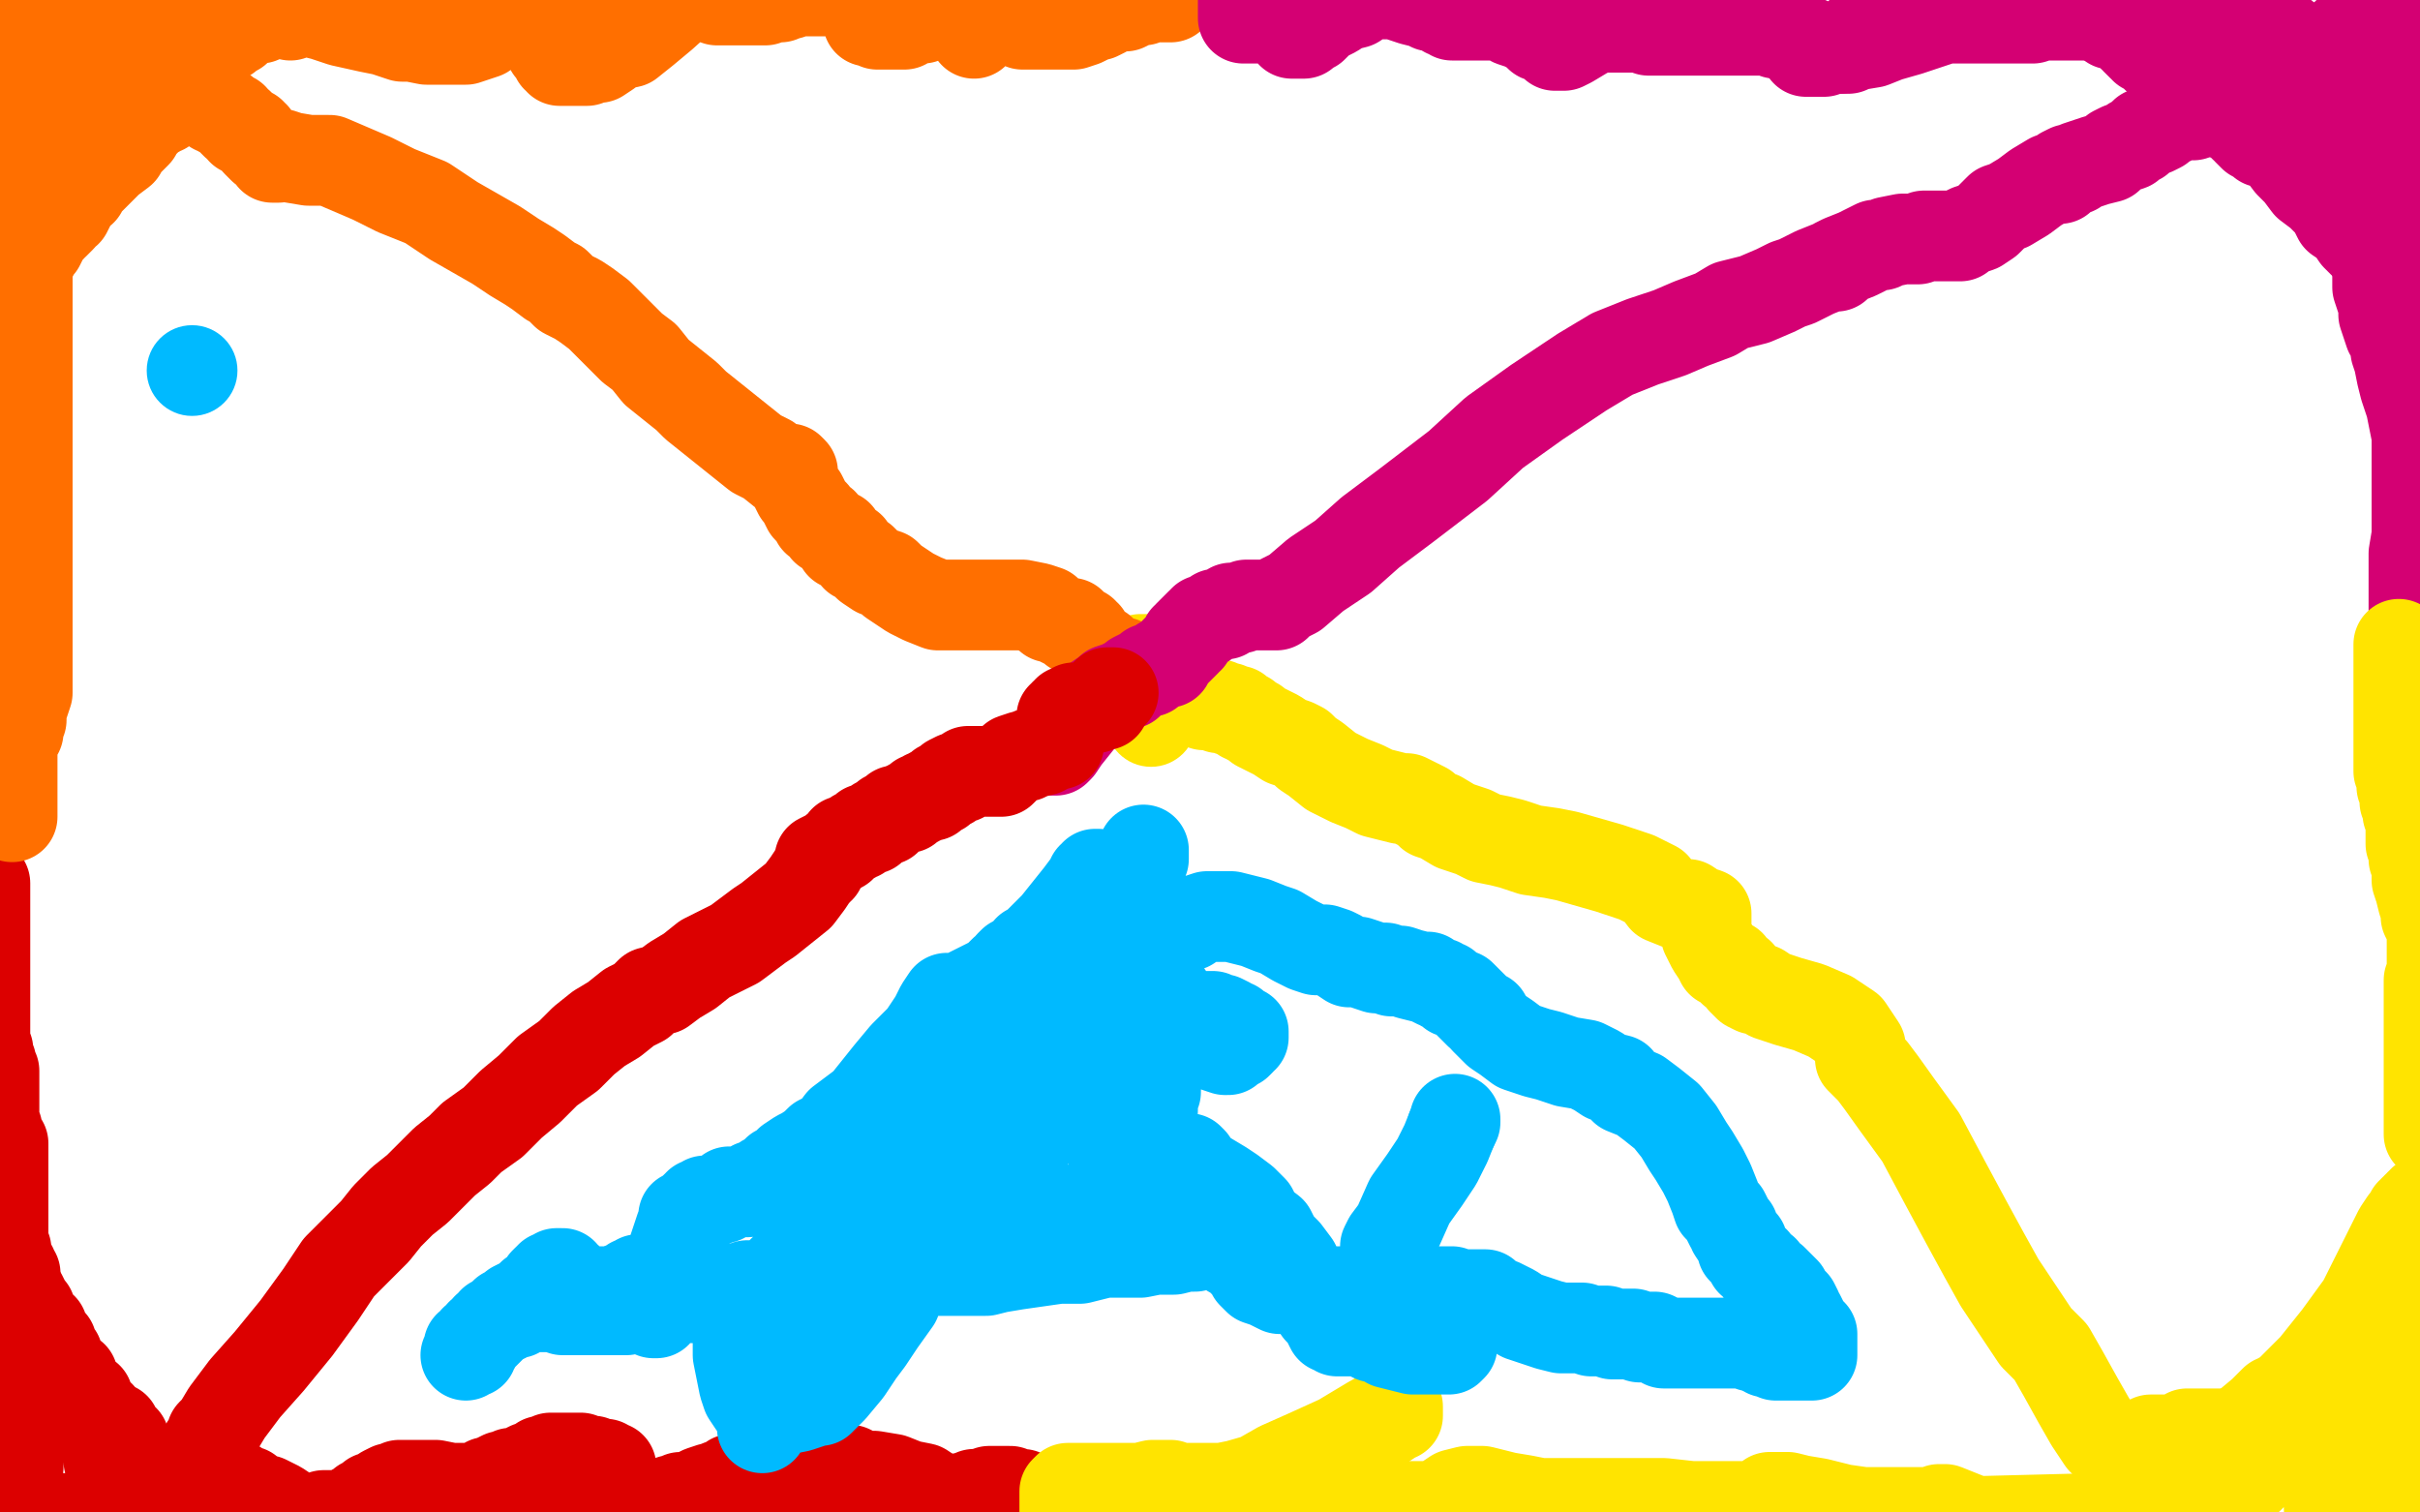 <?xml version="1.0" standalone="no"?>
<!DOCTYPE svg PUBLIC "-//W3C//DTD SVG 1.1//EN"
"http://www.w3.org/Graphics/SVG/1.1/DTD/svg11.dtd">

<svg width="800" height="500" version="1.1" xmlns="http://www.w3.org/2000/svg" xmlns:xlink="http://www.w3.org/1999/xlink" style="stroke-antialiasing: false"><desc>This SVG has been created on https://colorillo.com/</desc><rect x='0' y='0' width='800' height='500' style='fill: rgb(255,255,255); stroke-width:0' /><polyline points="86,5 86,6 86,6 85,6 85,6 84,6 84,6 83,6 83,6 82,6 82,6 81,6 81,7 80,7 80,8 79,8 78,9 78,10 77,10 76,11 75,11 75,12 74,12 73,13 72,13 71,14 70,15 69,16 68,17 68,18 67,19 66,20 65,21 65,22 64,23 63,23 62,25 62,26 60,28 59,29 58,31 57,31 56,33 55,34 54,36 53,36 52,37 51,37 49,39 48,40 47,41 46,42 45,44 44,45 43,46 41,48 40,50 36,53 34,55 32,57 30,59 29,60 28,61 27,63 26,63 25,65 24,66 23,68 22,70 21,70 20,72 19,73 18,74 17,74 17,75 15,77 14,79 13,81 11,82 11,84 10,85 10,86 9,87 8,88 7,90 6,91 6,92 5,92 5,91 5,90 5,89 5,88 5,86 5,85 5,84 6,82 6,81 6,79 7,77 8,75 8,73 9,72 9,70 10,69 10,67 12,66 12,64 13,62 15,61 16,59 17,57 18,56 19,54 20,52 21,51 23,49 24,49 25,47 27,46 28,44 30,43 31,42 33,40 36,38 37,35 39,32 41,30 44,27 47,24 49,22 51,19 53,18 55,16 56,13 58,11 58,9 60,7 61,4 63,2 64,-1 66,-3 67,-4 68,-5 67,-5 65,-3 63,-1 61,1 60,2 59,3 56,4 54,5 51,7 48,8 44,11 42,13 39,15 37,16 35,18 33,19 31,20 29,21 27,23 25,25 23,27 22,29 19,30 18,32 17,33 16,33 15,34 14,34 13,34 10,36 8,39 5,42 4,44 3,45 3,46 2,46 2,45 2,44 2,43 2,42 3,42 3,41 3,39 4,37 6,33 7,31 7,29 7,28 7,27 7,26 7,25 7,24 7,23 8,23 8,22 9,22 9,21 9,20 10,19 10,18 11,16 13,14 20,4 20,3 22,2 23,2 23,3 22,3 21,3 20,3 20,4 13,8 12,9 11,10 9,10 8,10 7,11 6,11 5,12 4,12 3,12 2,12 1,12 1,11 1,10 1,9 2,9 2,8 2,7 3,5" style="fill: none; stroke: #ff6f00; stroke-width: 30; stroke-linejoin: round; stroke-linecap: round; stroke-antialiasing: false; stroke-antialias: 0; opacity: 1.0"/>
<polyline points="803,396 803,397 803,397 802,397 802,397 801,397 801,397 801,398 801,398 800,398 800,398 800,399 800,399 799,399 799,399 799,400 798,400 798,401 797,401 796,403 795,404 793,407 791,411 786,421 781,431 773,442 765,452 759,458 756,461 754,462 754,463 753,463 752,463 748,467 742,472 738,475 738,476 737,477 735,479 732,484 729,487 728,487 728,488 727,488 727,489 727,490 727,491 727,493 726,494 726,495 725,497 725,499 724,501 723,504 724,504 725,503 726,501 728,500 729,498 731,497 734,495 737,494 738,492 741,491 743,489 746,486 750,484 754,483 758,480 761,478 763,477 765,475 769,473 772,471 777,469 781,467 786,463 790,459 794,456 797,454 800,451 802,449 803,449 804,448 803,448 802,448 801,448 800,448 800,449 799,451 798,452 797,453 796,456 796,457 795,458 794,459 793,461 792,462 788,466 783,474 779,482 775,490 773,494 771,497 770,499 770,498 770,497 771,496 772,494 774,493 774,492 775,491 775,490 776,490 777,489 778,489 779,489 779,490 780,491 782,492 783,495 785,497 786,499 788,501 790,504 804,503 804,446 803,446 802,446 801,446 801,445 801,444 801,443 800,442 800,440 799,437 799,434 798,432 798,430 798,429 798,428 798,427 799,428 799,430 800,432 800,433 800,434 800,435 800,436 800,437" style="fill: none; stroke: #ffe400; stroke-width: 30; stroke-linejoin: round; stroke-linecap: round; stroke-antialiasing: false; stroke-antialias: 0; opacity: 1.0"/>
<circle cx="800.5" cy="437.5" r="15" style="fill: #ffe400; stroke-antialiasing: false; stroke-antialias: 0; opacity: 1.0"/>
<polyline points="0,416 0,417 0,417 0,418 0,418 -1,419 -1,419 -1,420 0,420 2,422 3,424 5,425 7,428 8,430 9,432 10,433 11,436 12,438 13,439 14,439 14,441 16,443 17,444 17,446 18,447 19,448 19,450 20,451 20,452 21,453 22,454 22,455 24,455 24,457 25,458 26,460 27,461 28,462 28,463 29,463 30,465 30,466 31,467 32,469 32,470 33,471 34,473 34,474 34,476 35,478 36,480 36,481 36,483 38,485 38,486 38,488 38,489 39,490 39,491 39,493 40,494 41,495 41,497 42,498 42,499 42,500 42,501 42,502 42,503 42,504 36,504 36,503 35,503 33,503 30,502 22,502 20,502 19,502 17,502 16,502 13,502 12,502 11,503 10,503 9,503 8,503 7,504 3,504 3,503 3,502 3,500 3,496 3,494 3,493 4,489 5,488 5,486 6,485 6,484 6,483 6,481 6,480 6,478 6,476 7,474 7,472 7,470 7,469 7,467 7,466 7,464 7,463 6,462 6,461 5,460 5,459 4,459 3,458 2,457 1,456 1,455 0,455 0,456 0,457 1,457 1,458 1,459 2,460 2,461 3,461 4,461 6,461 7,462 10,462 12,462 14,462 16,462 18,462 20,462 21,462 22,462 23,462 24,462 25,462 26,462 27,462 28,462 29,462 29,463 29,464 29,465 30,465 31,466 31,467 33,468 34,470 35,470 35,471 37,472 38,472 38,473 38,474 39,474 39,475 39,476 40,476 41,476 41,477 41,478 41,479 41,480 42,480 42,481 42,482 43,483 43,484 43,485 44,485 44,486 45,486 46,486 46,487 47,487 48,487 48,488 49,488 49,489 50,489 50,490 50,491 50,492 50,493 50,494 51,494 51,495 51,496 52,496 52,497 53,497 53,498 54,498 54,499 54,500 55,501 55,502 55,503" style="fill: none; stroke: #dc0000; stroke-width: 30; stroke-linejoin: round; stroke-linecap: round; stroke-antialiasing: false; stroke-antialias: 0; opacity: 1.0"/>
<polyline points="703,-1 704,-1 704,-1 704,0 704,0 704,1 704,1 704,3 704,3 704,4 704,4 704,5 705,6 706,7 707,8 707,9 708,9 708,10 708,11 709,11 709,12 709,13 710,13 711,14 712,15 714,16 715,16 717,18 719,19 720,19 722,20 724,20 725,20 726,20 726,21 727,21 727,22 729,24 730,25 732,27 733,29 734,29 734,28 734,27 733,27" style="fill: none; stroke: #dc0000; stroke-width: 30; stroke-linejoin: round; stroke-linecap: round; stroke-antialiasing: false; stroke-antialias: 0; opacity: 1.0"/>
<polyline points="693,-1 693,0 693,0 693,1 693,1 693,2 693,2 693,3 694,3 695,3 695,4 696,4 696,5 697,5 698,5 699,5 700,5 700,6 701,6 701,7 702,7 702,8 702,9 703,9 704,9 705,10 706,10 706,11 707,11 707,12 708,12 709,12 709,13 710,13 710,14 711,15 712,16 712,17 713,17 713,18 714,19 715,20 716,20 716,21 717,21 717,22 718,22 718,23 719,23 720,23 721,23 721,24 722,24 723,25 724,25 725,25 725,26 726,26 727,26 728,27 729,27 730,27 731,28 733,28 733,29 734,29 735,29 736,30 737,30 738,30 739,30 740,31 742,31 743,31 745,31 746,31 747,31 748,31 749,31 750,32 750,30 750,27 750,28 750,29 750,30 750,31 750,32 751,32 751,33 751,34 751,35 751,36 752,37 754,39 755,40 757,41 759,42 760,43 761,44 762,44 763,46 764,47 765,47 765,48 766,48 766,49 767,50 768,51 769,51 770,52 770,53 771,53 772,53 772,54 773,55 774,56 775,57 775,58 776,58 777,59 777,60 779,61 780,62 781,62 782,64 783,65 784,66 784,67 786,69 787,70 787,71 788,72 788,73 789,73 789,74 790,74 791,74 791,72 790,72 789,71 788,69 787,68 786,65 784,63 783,61 782,59 779,57 774,55 771,54 769,54 768,53 766,52 765,52 765,51 763,50 762,50 762,49 761,49 760,49 759,49 757,48 756,48 754,48 753,48 751,47 750,47 748,47 747,46 746,45 745,45 744,44 743,43 743,42 742,42 741,41 741,40 740,39 739,38 738,37 738,36 737,35 736,34 735,33 734,31 733,30 733,29 731,28 731,27 730,27 730,26 728,25 727,24 726,24 725,24 723,23 722,23 720,23 719,23 718,22 717,22 716,21 715,20 715,19 713,19 713,18 712,18 711,17 710,16 709,16 709,15 708,15 707,14 706,13 706,12 705,12 704,11 703,10 702,9 701,8 700,8 699,8 698,8 698,7 697,7 697,6 696,5 696,4 696,3 697,2 698,2 700,2 701,4 703,6 708,9 714,13 722,19 729,25 736,33 743,39 747,43 751,48 754,50 757,54 760,57 763,61 767,64 771,68 773,72 776,74 777,75 779,78 780,79 781,80 783,82 784,83 785,85 786,85 787,86 788,86 789,87 789,88 791,88 792,88 793,88 794,88 795,88 796,88 797,88 798,88 799,88 799,87 800,87 801,86 803,85 804,84" style="fill: none; stroke: #d40073; stroke-width: 30; stroke-linejoin: round; stroke-linecap: round; stroke-antialiasing: false; stroke-antialias: 0; opacity: 1.0"/>
<polyline points="778,12 779,13 779,13 779,16 779,16 780,17 780,17 781,19 781,19 781,20 781,20 782,21 782,21 783,23 783,23 783,25 783,25 785,27 785,27 786,29 787,32 788,34 789,36 790,38 791,40 791,42 792,42 792,44 792,45 792,46 792,47 792,48 792,49 792,50 792,51 792,50 792,49 792,48 792,47 792,45 792,42 792,40 792,37 792,34 792,33 792,31 794,25 796,20 797,16 800,7 802,0 803,-3 803,-4 803,-5 791,-4 789,-3 788,-2 787,-1 787,0 786,1 785,3 784,5 783,6 782,7 782,8 781,8 779,10 777,11 776,11 776,12 774,13 773,15 772,17 771,18 771,19 771,20 770,20 770,19 769,19 768,19 766,20 765,20 763,20 762,20 761,19 761,18 760,18 760,17 759,16 759,15 758,15 758,14 757,14 756,13 755,13 755,12 754,12 753,11 752,11 752,10 751,10 750,10 749,10 748,10 747,10 746,10 745,10 744,10 743,10 742,10 741,9 741,8 740,8 739,7 738,7 738,6 737,6 736,6 735,6 734,6 733,6 732,6 731,6 730,6 729,6 729,5 729,4 729,3" style="fill: none; stroke: #d40073; stroke-width: 30; stroke-linejoin: round; stroke-linecap: round; stroke-antialiasing: false; stroke-antialias: 0; opacity: 1.0"/>
<polyline points="73,496 74,497 74,497 74,498 74,498 73,494 73,494 74,494 74,493 75,493 76,493 76,492 77,492 78,492 78,493 78,494 79,494 80,495 82,498 83,500 86,502" style="fill: none; stroke: #dc0000; stroke-width: 30; stroke-linejoin: round; stroke-linecap: round; stroke-antialiasing: false; stroke-antialias: 0; opacity: 1.0"/>
<polyline points="74,489 74,490 74,490 74,491 75,491 76,491 77,491 78,491 80,493 82,493 84,495 86,496 88,496 90,497 92,498 95,500 99,504 100,504 101,504 102,504 102,503 103,503 104,503 105,502 106,502 107,501 108,501 109,501 110,501 111,501 112,501 113,501 114,501 115,501 116,500 117,499 118,499 119,498 120,497 121,497 122,496 123,495 124,495 126,494 127,494 127,493 129,492 130,492 132,491 133,491 134,491 135,491 136,491 138,491 140,491 141,491 142,491 143,491 144,491 149,492 150,492 151,492 152,492 153,492 154,492 155,492 157,492 158,492 159,492 160,492 160,491 161,490 162,490 163,490 164,489 166,488 167,488 168,488 169,487 170,487 172,487 173,486 175,485 176,485 177,485 178,484 179,483 180,483 181,483 182,482 183,482 185,482 186,482 188,482 189,482 190,482 191,482 192,482 193,483 194,483 196,483 196,484 197,484 198,484 199,484 200,484 200,485 201,485 202,485 202,486 202,487 201,487 200,487 199,487 198,487 197,487 196,487 195,487 193,486 192,486 189,486 188,487 187,488 185,488 184,489 183,490 180,490 179,491 178,492 176,492 176,493 175,494 176,494 177,494 178,493 179,493 180,493 180,492 181,492 183,492 185,492 188,492 191,491 194,491 195,491 196,491 197,491 198,491 199,491 200,491 201,491 202,492 203,492 206,495 209,496 211,499 213,499 216,500 217,500 218,499 219,498 220,498 221,498 222,497 222,496 224,496 225,496 225,495 227,495 230,494 232,493 235,492 237,492 238,491 240,491 241,490 242,489 243,489 245,488 246,487 249,486 250,486 250,485 252,485 253,484 254,484 255,484 257,484 258,484 260,484 262,484 263,484 265,484 266,484 267,484 268,484 268,485 269,485 270,485 270,486 271,486 272,486 273,486 274,486 275,486 276,486 277,486 278,486 279,486 281,486 283,487 285,488 289,488 295,489 300,491 305,492 308,494 311,495 314,497 316,498 317,499 317,498 318,498 319,498 320,498 321,497 322,497 322,496 323,495 324,495 324,494 325,494 326,494 327,494 328,494 329,494 330,494 331,494 332,494 333,494 334,494 335,494 336,494 337,494 338,494 339,495 339,496 338,496 337,496 336,495 336,494 335,494 334,493 333,493 332,493 331,493 330,493 329,493 328,493 327,493 325,494 323,494 322,494 320,495 319,495 317,496 316,496 315,496 313,496 312,497 311,497 309,497 308,497 307,497 305,497 304,497 303,497 301,497 299,497 297,497 294,497 292,498 291,498 290,498 287,498 286,498 284,498 283,498 282,498 281,498 279,498 278,498 277,498 275,498 274,498 273,498 272,498 271,498 270,498 269,498 268,498 266,498 265,498 264,498 263,498 262,498 263,498 264,498" style="fill: none; stroke: #dc0000; stroke-width: 30; stroke-linejoin: round; stroke-linecap: round; stroke-antialiasing: false; stroke-antialias: 0; opacity: 1.0"/>
<polyline points="5,423 5,422 5,422 5,421 5,421 4,420 4,420 4,419 4,419 3,418 3,417 2,416 2,415 2,414 2,413 1,413 1,412 1,411 1,410 1,409 1,407 1,406 1,405 1,404 1,403 1,401 1,399 1,396 1,395 1,393 1,392 1,390 1,389 1,388 1,386 1,384 1,383 1,382 1,381 1,379 1,378 0,378 0,377 -1,376 -1,375 -1,374 -1,373 -2,373 -2,372 -2,371 -2,370 -2,369 -2,368 -2,367 -2,366 -2,364 -2,363 -2,362 -2,361 -2,360 -2,358 -2,357 -2,356 -2,354 -3,353 -3,351 -4,351 -4,350 -4,349 -4,348 -4,347 -5,346 -5,345 -5,344 -5,343 -5,342 -5,341 -5,340 -5,339 -5,338 -5,337 -5,335 -5,334 -5,333 -5,332 -5,331 -5,330 -5,329 -5,328 -5,327 -5,326 -5,325 -5,324 -5,323 -5,322 -5,320 -5,319 -5,318 -5,317 -5,315 -5,314 -5,313 -5,312 -5,311 -5,309 -5,308 -5,307 -5,306 -5,305 -5,304 -5,303 -5,302 -5,301 -5,299 -5,298 -5,296 -5,294 -5,293 -5,292 -5,293 -5,294 -5,295" style="fill: none; stroke: #dc0000; stroke-width: 30; stroke-linejoin: round; stroke-linecap: round; stroke-antialiasing: false; stroke-antialias: 0; opacity: 1.0"/>
<polyline points="9,85 9,86 9,86 9,87 9,87 9,88 9,88 9,89 9,91 9,92 9,93 9,94 9,95 9,96 9,97 9,98 9,99 9,100 9,101 9,102 9,103 9,104 9,105 9,106 9,107 9,108 9,109 9,110 9,111 9,112 9,113 9,114 9,115 9,116 9,117 9,118 9,119 9,122 9,123 9,124 9,125 9,127 9,128 9,129 9,130 9,131 9,132 9,133 9,135 9,136 9,137 9,138 9,139 9,140 9,143 9,147 9,149 9,150 9,152 9,154 9,157 9,160 9,162 9,168 9,172 9,176 9,179 9,182 9,186 9,188 9,191 9,193 9,195 9,198 9,200 9,202 9,203 9,205 9,206 9,207 9,208 9,210 9,211 9,212 9,213 9,215 9,216 9,217 9,218 9,219 9,220 9,221 9,222 9,223 9,224 9,225 9,226 9,227 9,228 9,229 7,235 7,237 7,238 6,239 6,242 5,242 5,243 5,244 4,244 4,245 4,246 4,247 4,248 4,249 4,250 4,251 4,252 4,253 4,254 4,255 4,256 4,257 4,258 4,259 4,260 4,262 4,263 4,264 4,265 4,266 4,267 4,268 4,269 4,270 4,269 4,268 4,266" style="fill: none; stroke: #ff6f00; stroke-width: 30; stroke-linejoin: round; stroke-linecap: round; stroke-antialiasing: false; stroke-antialias: 0; opacity: 1.0"/>
<polyline points="96,5 97,4 97,4 98,4 98,4 99,4 99,4 100,4 100,4 101,4 103,4 107,5 110,6 113,7 122,9 127,10 130,11 133,12 136,12 141,13 145,13 149,13 154,13 160,11 161,10 161,9 161,8 161,7 161,6 162,6 163,5 165,4 167,2 170,1 172,0 173,-1 175,-1 178,-2 180,-3 183,-4 185,-4 229,-4 219,5 213,10 208,14 203,15 201,17 198,19 196,19 194,20 192,20 191,20 190,20 188,20 187,20 186,20 185,20 185,19 184,19 184,18 183,17 183,16 182,16 182,15 182,14 182,13 182,12 182,11 182,10 182,9 183,9 183,8 184,8 184,7 185,7 185,6 186,6 187,6 188,5 190,5 191,5 193,4 195,3 197,2 198,2 200,1 202,0 203,0 204,0 206,-1 207,-1 208,-1 210,-2 211,-2 212,-2 213,-2 214,-2 215,-2 217,-2 218,-1 219,-1 221,-1 222,-1 223,-1 224,-1 225,-1 226,-1 227,-1 229,-1 230,-1 231,-1 232,-1 233,-1 234,-1 235,-1 236,-1 237,-1 237,0 239,0 240,0 241,0 242,0 243,0 244,0 245,0 246,0 247,0 248,0 249,0 251,0 253,0 254,-1 256,-1 258,-1 259,-2 260,-2 261,-2 262,-3 263,-3 264,-3 265,-3 266,-3 267,-3 268,-3 269,-3 270,-3 271,-3 272,-3 273,-3 274,-3 275,-3 276,-3 277,-3 278,-3 279,-3 280,-3 281,-3 282,-3 283,-3 284,-3 285,-3 286,-3 287,-3 288,-3 288,-2 288,-1 288,0 288,2 287,2 287,3 287,4 287,5 287,6 287,7 288,7 290,8 292,8 293,8 295,8 297,8 299,8 300,7 301,7 303,6 304,6 305,6 306,5 308,4 309,3 310,3 311,3 312,3 313,3 315,3 316,3 317,3 318,4 319,4 320,5 321,6 322,8 322,11 322,10 322,9 323,9 324,8 328,5 331,4 333,3 334,2 335,2 335,3 335,4 335,5 335,6 336,6 337,7 338,8 340,8 342,8 343,8 344,8 346,8 349,8 352,8 355,8 358,7 360,6 361,5 363,5 365,4 366,3 369,2 372,2 374,1 376,0 377,0 378,0 379,-1 380,-1 381,-1 382,-1 383,-1 385,-1 387,-1" style="fill: none; stroke: #ff6f00; stroke-width: 30; stroke-linejoin: round; stroke-linecap: round; stroke-antialiasing: false; stroke-antialias: 0; opacity: 1.0"/>
<polyline points="689,5 688,5 688,5 687,5 687,5 686,5 686,5 685,5 685,5 684,5 684,5 682,5 682,5 680,5 678,5 675,5 672,6 670,6 666,6 664,6 663,6 661,6 659,6 657,6 655,6 652,6 650,6 648,6 646,6 643,6 637,8 631,10 624,12 619,14 613,15 611,16 610,16 607,16 605,16 604,16 603,16 601,16 600,16 599,15 598,15 597,15 596,15 596,14 595,13 594,13 593,13 592,12 591,11 590,11 589,11 587,11 586,10 585,10 584,10 582,10 581,10 579,10 577,10 576,10 575,10 574,10 572,10 571,10 569,10 567,10 565,10 563,10 562,10 561,10 560,10 559,10 556,10 553,10 550,10 548,10 547,10 545,10 544,9 542,9 540,9 538,9 535,9 532,9 528,9 524,11 519,14 517,15 516,15 514,15 513,14 512,13 509,12 507,10 505,9 504,8 503,8 500,7 500,6 499,6 498,6 498,5 496,5 495,5 494,5 493,5 492,5 490,5 489,5 488,5 487,5 486,5 484,5 483,5 482,5 480,5 479,4 478,4 477,3 475,2 473,2 471,1 467,0 464,-1 461,-2 458,-2 456,-2 454,-2 451,-1 448,1 444,2 441,4 439,5 437,6 435,8 434,9 432,10 431,11 430,11 429,11 428,11 427,11 427,10 427,9 426,9 426,8 425,8 425,7 424,7 424,6 423,6 422,6 421,6 420,6 419,6 418,6 417,6 416,6 415,6 414,6 413,6 412,6 411,6 411,5 411,4 411,3 411,2 411,1 411,0" style="fill: none; stroke: #d40073; stroke-width: 30; stroke-linejoin: round; stroke-linecap: round; stroke-antialiasing: false; stroke-antialias: 0; opacity: 1.0"/>
<polyline points="634,-2 634,-4 634,-4 634,-5 634,-5 633,-5 633,-5 632,-5 629,-3 623,3 618,8 614,12 608,16 604,16 603,17 602,17 601,17 599,17 598,17 597,17 597,16 597,15 597,14 598,14" style="fill: none; stroke: #d40073; stroke-width: 30; stroke-linejoin: round; stroke-linecap: round; stroke-antialiasing: false; stroke-antialias: 0; opacity: 1.0"/>
<polyline points="789,84 789,85 789,85 788,86 788,86 788,87 788,87 787,87 787,87 787,88 787,88 786,88 786,88 786,89 786,89 786,90 786,91 786,93 786,94 786,95 787,98 788,101 788,104 789,107 790,110 792,113 792,116 793,119 794,124 795,128 797,134 798,139 799,144 799,147 799,148 799,149 799,151 799,153 799,156 799,161 799,171 799,177 798,183 798,184 798,187 798,188 798,189 798,190 798,191 798,192 798,194 798,195 798,196 798,197 798,198 798,199 798,200 798,201 798,202 798,201 798,200 799,200" style="fill: none; stroke: #d40073; stroke-width: 30; stroke-linejoin: round; stroke-linecap: round; stroke-antialiasing: false; stroke-antialias: 0; opacity: 1.0"/>
<polyline points="352,500 352,499 352,499 352,498 352,498 352,497 352,497 352,496 352,496 352,495 352,495 352,494 352,493 353,492 354,492 356,492 357,492 358,492 360,492 363,492 365,492 368,492 370,492 372,492 374,492 377,492 381,491 385,491 386,491 387,491 388,492 390,492 393,492 397,492 400,492 404,492 409,491 416,489 423,485 432,481 443,476 453,470 462,465 462,466 462,467 462,468 461,468 460,469 457,471" style="fill: none; stroke: #ffe400; stroke-width: 30; stroke-linejoin: round; stroke-linecap: round; stroke-antialiasing: false; stroke-antialias: 0; opacity: 1.0"/>
<polyline points="423,491 425,490 425,490 426,489 426,489 428,489 428,489 430,489 430,489 432,489 432,489 434,490 434,490 437,491 437,491 440,491 440,491 442,493 442,493 444,494 447,494 450,496 453,497 457,498 460,498 464,498 467,498 471,498 475,498 478,496 481,494 485,493 486,493 487,493 490,493 494,494 498,495 504,496 509,497 515,497 519,497 522,497 525,497 528,497 530,497 533,497 537,497 542,497 550,497 559,498 567,498 572,498 576,498 580,498 582,498 584,497 585,495 586,495 588,495 591,495 595,496 601,497 609,499 616,500 621,500 627,500 632,500 635,500 637,500 639,500 640,500 641,499 643,499 648,501 653,503 692,502 703,494 706,492 709,491 713,489 715,489 718,488 720,487 722,487 723,487 724,487 725,487 724,487" style="fill: none; stroke: #ffe400; stroke-width: 30; stroke-linejoin: round; stroke-linecap: round; stroke-antialiasing: false; stroke-antialias: 0; opacity: 1.0"/>
<polyline points="793,214 793,213 793,213 793,214 793,215 793,216 793,217 793,218 793,219 793,220 793,222 793,223 793,225 793,226 793,227 793,228 793,229 793,230 793,232 793,233 793,234 793,235 793,237 793,238 793,239 793,240 793,241 793,242 793,244 793,245 793,246 793,248 793,249 793,250 793,252 793,255 794,256 794,258 794,260 795,261 795,263 795,265 796,267 796,268 796,269 797,271 797,272 797,273 797,274 797,275 797,276 797,278 797,279 798,281 798,283 798,284 799,286 799,288 799,291 800,294 801,298 802,301 802,303 803,305 804,305 804,306 804,309 804,310 804,311 804,312 804,313 804,314 804,315 804,316 804,317 804,319 804,320 804,322 803,324 803,325 803,326 803,327 803,328 803,329 803,330 803,331 803,332 803,333 803,334 803,335 803,337 803,338 803,339 803,342 803,343 803,344 803,345 803,348 803,349 803,351 803,352 803,354 803,355 803,356 803,357 803,359 803,360 803,361 803,362 803,363 803,364 803,365 803,366 803,367 803,368 803,369 803,370 803,371 803,372 803,373 803,374 803,375" style="fill: none; stroke: #ffe400; stroke-width: 30; stroke-linejoin: round; stroke-linecap: round; stroke-antialiasing: false; stroke-antialias: 0; opacity: 1.0"/>
<circle cx="380.5" cy="238.5" r="15" style="fill: #ffe400; stroke-antialiasing: false; stroke-antialias: 0; opacity: 1.0"/>
<polyline points="380,226 380,225 380,225 380,224 380,223 380,222 380,221 380,220 380,219 379,219 379,218 378,218 377,218 377,219 377,220 377,221 377,222 377,223 378,223 379,223 380,223" style="fill: none; stroke: #ffe400; stroke-width: 30; stroke-linejoin: round; stroke-linecap: round; stroke-antialiasing: false; stroke-antialias: 0; opacity: 1.0"/>
<polyline points="383,223 384,223 384,223 385,223 385,223 386,224 386,224 387,225 387,225 389,227 389,227 390,227 390,227 391,228 391,228 392,229 392,229 393,230 393,230 394,230 394,231 396,232 397,232 398,233 399,233 401,233 402,233 403,233 403,234 404,234 405,234 406,234 407,235 409,235 410,236 411,237 412,237 413,238 415,239 416,240 418,241 420,242 422,243 425,245 428,246 430,247 432,249 435,251 440,255 446,258 451,260 455,262 459,263 463,264 464,264 465,264 467,265 469,266 471,267 473,269 476,270 481,273 487,275 491,277 496,278 500,279 506,281 513,282 518,283 525,285 532,287 541,290 547,293 550,297 555,299 558,299 561,301 564,302 564,304 564,306 564,307 564,309 565,311 566,313 568,316 569,318 572,319 573,321 575,322 576,324 578,326 580,327 582,327 585,329 591,331 598,333 605,336 611,340 613,343 615,346 615,347 615,348 615,350 617,352 619,354 622,358 627,365 635,376 643,391 650,404 656,415 661,424 665,430 669,436 673,442 678,447 682,454 687,463 691,470 695,476 698,479 699,481 700,481 701,480 703,479 705,478 707,478 709,477 711,476 713,476 715,476 716,476 717,476 719,476 720,476 721,475 722,475 723,474 724,474 725,474 726,474 728,474 730,474 732,474 734,474 735,474 737,474 738,475 739,475 739,476 740,476 741,477 741,478 741,479" style="fill: none; stroke: #ffe400; stroke-width: 30; stroke-linejoin: round; stroke-linecap: round; stroke-antialiasing: false; stroke-antialias: 0; opacity: 1.0"/>
<polyline points="371,219 369,219 369,219 368,219 368,219 367,218 367,218 366,217 366,217 365,216 365,216 364,215 364,215 362,214 362,214 361,213 360,212 359,211 359,210 358,210 358,209 356,208 355,208 354,207 354,206 352,206 350,205 348,204 347,204 346,202 343,201 338,200 333,200 327,200 322,200 315,200 310,200 305,198 301,196 298,194 295,192 293,190 290,189 287,187 285,185 283,184 281,181 278,180 277,177 275,176 273,175 272,173 270,172 269,170 268,169 267,168 266,166 265,164 264,163 263,161 262,159 261,157 261,156 261,155 262,156 259,156 254,152 250,150 245,146 240,142 235,138 230,134 227,131 222,127 217,123 213,118 209,115 205,111 201,107 198,104 194,101 191,99 187,97 184,94 182,93 178,90 175,88 170,85 164,81 157,77 150,73 141,67 131,63 123,59 116,56 109,53 102,53 96,52 93,51 91,51 92,52 91,52 90,52 90,51 89,50 87,49 86,48 85,47 84,45 83,45 83,44 82,44 81,43 80,43 80,42 79,41 78,41 77,40 77,39 75,38 74,37 73,37 72,36 71,36 71,35 70,34 70,33 68,33 67,31 65,30 63,29 60,27 58,26 57,24 56,24 56,23" style="fill: none; stroke: #ff6f00; stroke-width: 30; stroke-linejoin: round; stroke-linecap: round; stroke-antialiasing: false; stroke-antialias: 0; opacity: 1.0"/>
<polyline points="752,31 752,32 752,32 751,32 751,32 750,33 750,33 749,34 749,34 748,34 748,34 747,34 747,34 746,34 745,34 744,34 743,34 742,34 739,35 737,36 735,36 733,37 731,37 729,37 728,37 726,37 725,38 723,38 722,38 720,38 719,39 717,40 715,41 714,42 712,43 709,44 707,46 705,47 704,48 701,49 699,50 697,52 693,53 690,54 687,55 686,56 684,56 682,57 681,59 678,59 673,62 669,65 664,68 661,69 657,73 654,75 651,76 649,77 648,78 646,78 644,78 641,78 640,78 638,78 636,78 634,79 632,79 631,79 630,79 629,79 624,80 622,81 620,81 618,82 614,84 609,86 607,87 607,88 605,88 600,90 594,93 591,94 587,96 580,99 572,101 567,104 559,107 552,110 543,113 533,117 523,123 508,133 494,143 482,154 465,167 453,176 444,184 435,190 428,196 422,199 420,200 419,200 422,200 421,200 420,200 419,200 418,200 417,200 415,200 413,200 412,200 410,201 409,201 407,201 405,203 404,203 403,203 402,203 401,204 398,205 398,206 397,206 396,207 394,209 393,210 393,211 392,211 392,212 391,213 389,215 387,217 386,218 386,219 385,219 384,219 381,221 380,221 380,222 379,222 377,223 375,224 373,226 372,226 370,227 367,228 366,229 363,231 362,233 361,233 361,234 360,234 356,239 352,244 350,247 349,248 348,248 348,247 348,246 349,245 350,245" style="fill: none; stroke: #d40073; stroke-width: 30; stroke-linejoin: round; stroke-linecap: round; stroke-antialiasing: false; stroke-antialias: 0; opacity: 1.0"/>
<polyline points="67,481 67,480 67,480 68,479 68,479 68,478 68,478 70,476 70,476 70,474 70,474 72,472 72,472 75,467 75,467 81,459 81,459 89,450 98,439 106,428 112,419 118,413 124,407 128,402 133,397 138,393 143,388 147,384 152,380 156,376 163,371 169,365 175,360 181,354 188,349 193,344 198,340 203,337 208,333 212,331 215,328 219,327 223,324 228,321 233,317 239,314 243,312 247,309 251,306 254,304 259,300 264,296 267,292 269,289 270,288 270,287 271,287 271,286 271,285 271,284 273,283 275,282 276,281 278,280 279,278 280,278 282,277 283,276 284,276 285,275 286,274 287,274 288,274 289,273 290,272 293,271 293,270 294,270 295,269 296,268 297,268 299,267 300,267 301,266 303,265 304,264 305,264 306,263 307,263 308,263 308,262 309,262 310,261 311,261 311,260 313,259 314,259 314,258 316,257 317,257 318,257 319,256 320,255 321,255 322,255 324,255 325,255 326,255 328,255 329,255 331,255 332,254 334,252 335,251 338,250 339,250 341,249 345,248 346,247 347,247 347,246 348,246 349,246 350,246 350,245 350,244 350,243 350,242 350,241 351,240 351,239 351,238 351,237 352,237 352,236 353,236 353,235 354,235 355,234 356,234 357,234 358,234 359,234 360,234 361,234 362,234 363,233 364,233 365,233 365,232 365,231 366,230 366,229 367,229 368,229 367,229" style="fill: none; stroke: #dc0000; stroke-width: 30; stroke-linejoin: round; stroke-linecap: round; stroke-antialiasing: false; stroke-antialias: 0; opacity: 1.0"/>
<circle cx="63.5" cy="122.5" r="15" style="fill: #00baff; stroke-antialiasing: false; stroke-antialias: 0; opacity: 1.0"/>
<polyline points="458,416 458,414 458,412 459,410 462,406 466,397 471,390 475,384 478,378 480,373" style="fill: none; stroke: #00baff; stroke-width: 30; stroke-linejoin: round; stroke-linecap: round; stroke-antialiasing: false; stroke-antialias: 0; opacity: 1.0"/>
<polyline points="480,373 481,371 481,370" style="fill: none; stroke: #00baff; stroke-width: 30; stroke-linejoin: round; stroke-linecap: round; stroke-antialiasing: false; stroke-antialias: 0; opacity: 1.0"/>
<polyline points="458,420 458,421 458,421 458,420 458,420 458,419 458,419 458,418 458,418 458,417 458,417 458,416 458,416" style="fill: none; stroke: #00baff; stroke-width: 30; stroke-linejoin: round; stroke-linecap: round; stroke-antialiasing: false; stroke-antialias: 0; opacity: 1.0"/>
<polyline points="378,281 378,282 378,282 378,283 378,283 378,284 376,286 375,288 374,289 373,290 373,291 370,293 369,295 368,295 367,295 365,295 363,297 363,298 361,298 360,298 359,298 357,300 355,302 354,303 352,304 350,307 349,308 348,309 347,309 344,311 344,312 342,313 340,314 339,316 338,316 336,318 335,318 334,319 334,320 332,321 331,322 329,324 327,325 323,327 321,328 319,329 318,330 317,330 316,330 315,330 314,330 313,330 311,333 309,337 305,343 299,349 294,355 290,360 286,365 282,368 278,371 275,375 271,377 269,379 266,381 264,382 261,384 259,386 257,387 255,389 253,390 251,392 249,392 247,394 244,394 241,394 239,396 238,396 236,397 234,397 233,397 232,398 231,398 231,399 230,399 229,400 228,401 227,402 226,402 226,404 225,406 224,409 222,415 220,421 219,426 218,431 217,433 217,434 216,434 216,433 215,432 214,431 213,431 212,430 210,430 209,430 208,430 209,430 210,430 212,430 214,429 215,428 216,427 218,427 219,426 220,426 221,425 222,424 224,424 225,423 226,422 227,422 226,421 225,421 224,421 223,421 222,422 220,422 219,423 218,423 216,423 215,423 214,423 213,423 212,423 211,423 210,424 209,424 209,425 208,425 207,426 206,426 205,426 204,427 203,427 201,427 200,427 199,427 198,427 196,427 195,427 194,427 193,427 192,426 190,425 189,424 188,423 187,423 186,422 186,421 185,421 184,421 183,422 182,422 182,423 181,423 180,424 180,425 180,426 179,426 179,427 178,427 177,428 176,428 174,430 172,431 170,432 169,433 167,434 166,435 165,436 164,437 163,438 161,439 161,440 160,441 159,442 158,443 157,445 156,446 156,447 155,447 154,448 155,447 155,446 155,445 156,445 157,444 157,443 158,443 159,442 159,441 161,440 162,439 163,437 166,436 168,435 169,434 171,434 172,433 173,433 174,432 175,432 176,432 177,432 179,432 180,432 181,432 182,432 184,432 186,433 188,433 190,433 193,433 195,433 198,433 202,433 203,433 204,433 205,433 207,433 208,431 210,431 212,430 214,429 215,428 216,428 217,428 218,427 219,427 220,426 221,426 222,426 223,426 224,426 225,428 228,429 229,429 230,429 231,428 232,428 234,428 236,427 239,427 241,427 243,426 245,426 247,425 249,425 251,425 252,425 254,425 256,425 259,425 261,425 263,424 266,424 271,424 275,424 278,424 281,423 284,423 286,423 289,423 291,423 294,423 296,423 297,422 299,422 300,422 301,422 303,421 305,420 308,420 311,420 314,420 316,420 319,420 322,420 326,420 330,419 336,418 343,417 350,416 357,416 365,414 371,414 377,414 382,413 388,413 392,412 395,412 398,411 400,411 402,411 403,411 404,411 405,411 405,412 406,412 407,414 409,415 410,416 412,418 413,419 414,421 415,422 416,423 419,424 421,425 423,426 427,426 430,426 432,426 433,427 436,427 439,427 442,427 444,427 446,427 447,427 449,427 450,427 453,427 456,427 459,427 461,427 462,427 463,427 465,427 467,427 468,427 470,427 473,427 474,427 477,427 478,427 479,427 480,427 482,428 483,428 484,428 485,428 487,428 489,428 491,428 493,430 496,431 500,433 503,435 506,436 509,437 512,438 516,439 520,439 523,439 526,440 528,440 531,440 533,441 536,441 538,441 540,441 542,442 543,442 545,442 546,442 547,442 549,443 550,444 552,444 554,444 557,444 559,444 561,444 562,444 565,444 567,444 569,444 572,444 575,444 576,444 577,444 578,444 579,445 581,445 582,446 583,446 584,447 585,447 587,448 588,448 590,448 592,448 593,448 594,448 595,448 596,448 597,448 598,448 599,448 599,447 599,446 599,445 599,444 599,443 599,441 598,440 597,439 596,438 596,437 595,435 594,434 594,433 593,431 591,429 590,427 588,425 587,424 586,423 584,422 583,420 581,419 580,417 579,417 579,416 577,414 576,413 576,411 575,410 573,407 573,406 572,405 571,403 570,401 568,399 567,396 565,391 563,387 560,382 558,379 555,374 551,369 546,365 542,362 537,360 535,357 531,356 528,354 524,352 518,351 512,349 508,348 502,346 498,343 495,341 494,340 492,338 491,337 491,336 489,335 487,333 485,331 483,329 480,328 478,326 477,326 476,325 475,325 473,324 472,323 470,323 466,322 463,321 462,321 460,321 458,320 455,320 452,319 449,318 446,318 443,316 441,315 438,314 435,314 432,313 428,311 423,308 420,307 415,305 411,304 407,303 402,303 399,303 396,304 393,306 390,307 386,309 383,310 382,310 380,310 378,310 378,311 377,311 376,312 375,313 375,314 373,315 371,316 369,318 367,319 365,321 363,323 359,327 351,338 344,347 333,362 325,375 316,389 311,401 305,412 301,420 299,424 298,425 296,430 291,437 287,443 284,447 280,453 275,459 272,462 271,463 270,463 264,465 259,466 255,466 252,466 251,466 250,464 249,464 247,461 246,458 245,453 244,448 244,445 244,441 244,439 244,438 244,437 245,436 245,435 246,435 246,434 247,434 248,432 250,431 251,428 254,426 255,424 257,422 259,420 260,420 262,418 264,417 266,416 267,415 268,414 270,410 272,409 274,405 277,399 279,396 281,392 284,387 285,384 286,382 289,376 291,372 292,369 295,364 298,361 303,356 309,350 316,341 325,331 336,319 349,306 357,296 360,292 362,289 363,289 361,290 360,293 359,296 356,299 353,304 350,309 344,317 334,333 322,354 306,376 291,402 279,423 269,442 262,455 257,463 253,468 252,470 252,472 252,471 253,469 255,468 257,463 261,457 270,444 286,420 304,395 320,373 333,360 340,354 342,352 343,352 344,352 344,353 343,353 343,354 343,355 343,356 343,357 343,358 342,359 342,360 342,361 341,362 341,366 339,374 338,385 337,396 337,401 336,404 336,406 337,406 338,405 338,404 339,404 339,403 341,403 342,402 343,401 346,400 349,400 351,400 353,400 356,400 358,400 360,399 362,399 364,398 365,397 367,396 369,396 370,396 371,395 371,394 371,393 371,391 371,388 372,385 373,384 374,379 376,376 377,375 377,374 378,374 379,373 379,372 379,371 379,370 381,367 381,366 381,365 381,363 382,361 382,360 382,357 383,352 383,350 383,347 383,344 383,343 383,342 383,341 383,340 382,340 382,339 382,337 383,335 383,334 384,331 384,330 385,329 386,329 386,330 386,331 387,333 387,335 389,337 391,339 394,342 397,343 400,345 402,346 405,347 406,347 407,346 408,345 409,345 410,344 410,343 411,343 411,342 411,341 410,341 409,341 409,340 408,339 407,339 406,338 404,337 402,337 401,336 399,336 396,336 395,336 394,336 394,337 393,338 392,339 392,341 390,343 388,346 385,350 383,353 382,356 380,360 379,361 379,362 379,363 378,364 376,366 375,370 373,372 373,373 372,375 371,375 370,376 369,377 367,378 367,379 368,379 369,379 370,379 372,379 373,379 374,379 375,377 376,376 378,373 379,370 379,368 379,367 379,365 379,363 379,360 379,357 378,355 377,352 376,351 376,350 375,350 374,349 373,348 372,348 371,346 369,346 368,345 366,344 365,344 363,344 362,344 361,344 359,346 358,347 356,348 356,349 355,350 355,352 355,353 356,354 357,355 358,356 359,356 361,358 362,358 363,360 365,361 366,363 369,366 371,368 373,370 377,373 379,375 381,378 386,383 389,383 392,383 393,383 394,384 394,385 395,386 396,387 399,389 404,392 407,394 411,397 414,400 416,404 420,407 422,411 425,414 428,418 429,420 431,423 432,425 434,428 435,431 436,433 438,435 439,437 440,439 442,439 442,440 443,440 444,440 445,440 446,440 448,440 450,440 451,440 452,441 454,442 457,442 459,444 463,445 467,446 471,446 474,446 476,446 478,446 479,446 480,445 480,443 479,443" style="fill: none; stroke: #00baff; stroke-width: 30; stroke-linejoin: round; stroke-linecap: round; stroke-antialiasing: false; stroke-antialias: 0; opacity: 1.0"/>
</svg>
